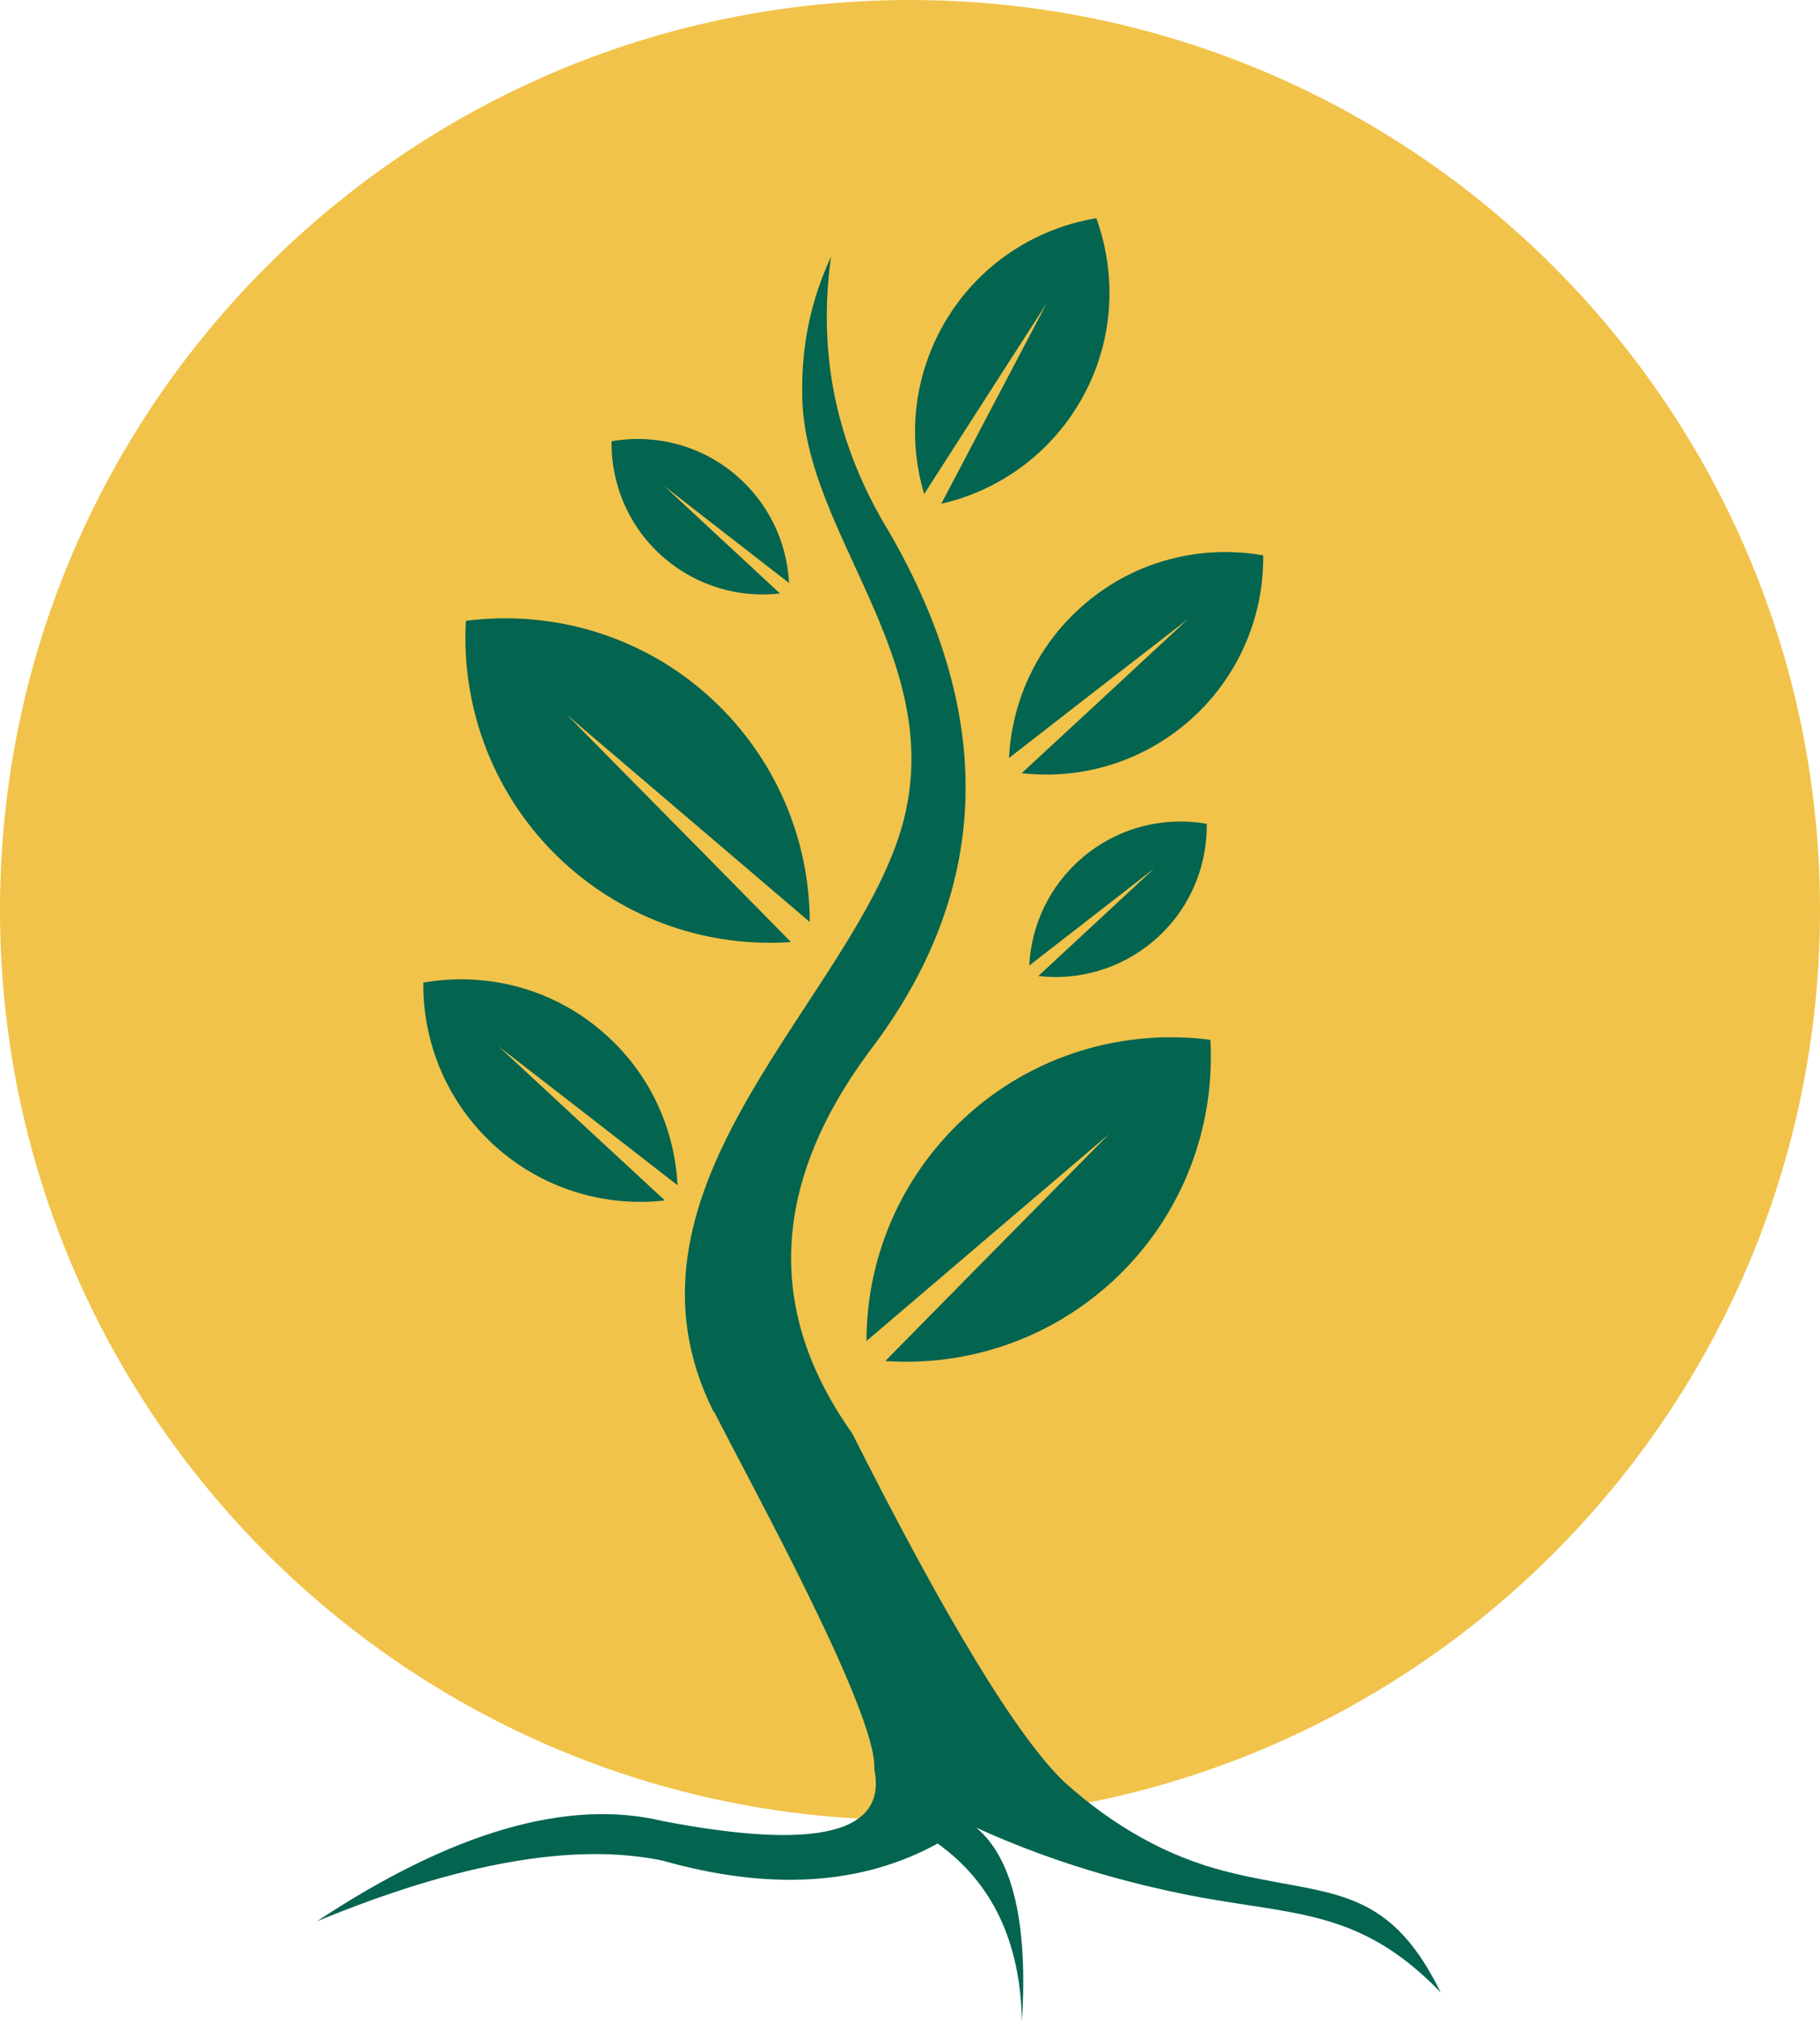 <?xml version="1.0" encoding="UTF-8"?><svg id="Calque_2" xmlns="http://www.w3.org/2000/svg" viewBox="0 0 74.46 82.69"><defs><style>.cls-1{fill:#036450;}.cls-1,.cls-2{fill-rule:evenodd;}.cls-2{fill:#f1c34a;}</style></defs><g id="Calque_4"><g><path class="cls-2" d="M74.46,37.23c0,20.56-16.67,37.23-37.23,37.23S0,57.79,0,37.23,16.67,0,37.23,0s37.23,16.67,37.23,37.23"/><path class="cls-1" d="M49.52,42.53c.2,3.58-1.13,7.21-3.95,9.84-2.63,2.44-6.03,3.54-9.35,3.31l3.76-3.82,5.39-5.46-5.84,4.98-4.08,3.48c0-3.33,1.34-6.64,3.97-9.09,2.82-2.63,6.55-3.69,10.1-3.23"/><path class="cls-1" d="M19.06,25.39c-.2,3.57,1.13,7.21,3.95,9.84,2.63,2.44,6.03,3.54,9.35,3.31l-3.76-3.82-5.39-5.46,5.84,4.98,4.08,3.48c-.01-3.33-1.35-6.64-3.97-9.09-2.82-2.63-6.55-3.69-10.1-3.23"/><path class="cls-1" d="M44.85,8.92c.87,2.39,.72,5.14-.66,7.51-1.28,2.2-3.37,3.65-5.68,4.18l1.77-3.37,2.54-4.83-2.95,4.59-2.06,3.21c-.68-2.27-.45-4.79,.83-7,1.38-2.37,3.69-3.86,6.2-4.28"/><path class="cls-1" d="M51.68,22.72c.03,2.54-1.04,5.08-3.13,6.86-1.95,1.65-4.4,2.32-6.75,2.05l2.8-2.59,4-3.71-4.31,3.34-3.01,2.34c.12-2.36,1.17-4.67,3.12-6.32,2.09-1.78,4.77-2.41,7.28-1.97"/><path class="cls-1" d="M17.32,40.2c-.03,2.54,1.04,5.08,3.13,6.86,1.95,1.65,4.4,2.32,6.75,2.05l-2.8-2.59-4-3.71,4.31,3.34,3.01,2.34c-.12-2.36-1.17-4.67-3.12-6.32-2.09-1.78-4.77-2.41-7.28-1.97"/><path class="cls-1" d="M29.22,57.76c1.41,2.81,6.69,12.33,6.55,14.62,.54,2.62-2.35,3.33-8.66,2.12-3.88-.93-8.6,.43-14.14,4.1,5.84-2.41,10.56-3.23,14.14-2.48,4.39,1.24,8.14,1.01,11.25-.7,2.24,1.6,3.39,4.03,3.45,7.28,.25-4.04-.38-6.69-1.87-7.93,2.58,1.18,5.38,2.08,8.39,2.7,4.47,.92,7.2,.5,10.61,4.04-2.24-4.58-4.7-3.9-8.83-4.96-2.34-.6-4.52-1.81-6.55-3.63-1.92-1.83-4.82-6.59-8.7-14.29-3.54-4.98-3.31-10.17,.68-15.58,4.99-6.52,5.27-13.61,.84-21.28-2.15-3.51-2.94-7.26-2.38-11.27-.81,1.74-1.21,3.6-1.18,5.58,0,5.95,6.47,11.24,3.84,18.48-2.52,6.94-11.91,14.32-7.46,23.21"/><path class="cls-1" d="M49.37,33.71c.02,1.78-.72,3.55-2.18,4.79-1.36,1.15-3.07,1.62-4.71,1.43l1.95-1.81,2.79-2.59-3.01,2.34-2.1,1.63c.08-1.65,.82-3.26,2.18-4.42,1.46-1.24,3.33-1.68,5.08-1.38"/><path class="cls-1" d="M25.02,18.06c-.02,1.78,.72,3.55,2.18,4.79,1.36,1.15,3.07,1.62,4.71,1.43l-1.95-1.81-2.79-2.59,3.01,2.34,2.1,1.63c-.08-1.65-.82-3.26-2.18-4.42-1.46-1.24-3.33-1.68-5.08-1.38"/></g></g></svg>